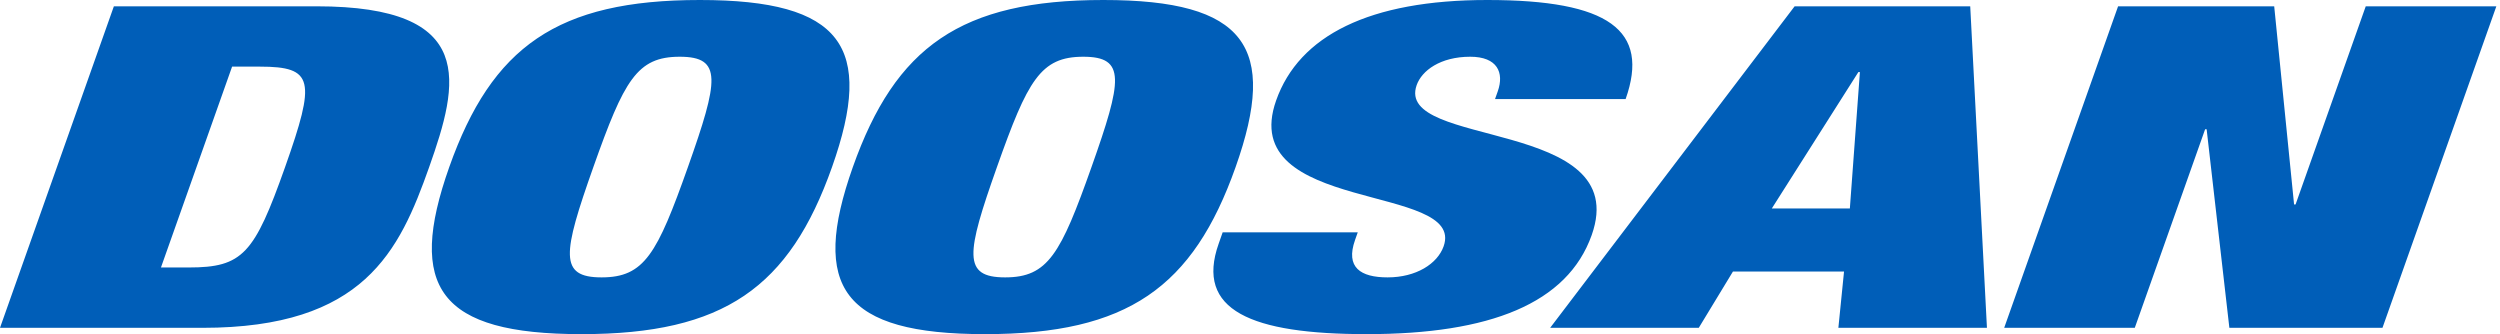 <?xml version="1.0" encoding="UTF-8" standalone="no"?>
<!DOCTYPE svg PUBLIC "-//W3C//DTD SVG 1.1//EN" "http://www.w3.org/Graphics/SVG/1.1/DTD/svg11.dtd">
<svg width="100%" height="100%" viewBox="0 0 621 83" version="1.1" xmlns="http://www.w3.org/2000/svg" xmlns:xlink="http://www.w3.org/1999/xlink" xml:space="preserve" xmlns:serif="http://www.serif.com/" style="fill-rule:evenodd;clip-rule:evenodd;stroke-linejoin:round;stroke-miterlimit:2;">
    <g transform="matrix(1,0,0,1,-40.954,-49)">
        <g transform="matrix(1,0,0,1,628.604,130.433)">
            <path d="M0,-79.866L-17.428,-30.652L-17.802,-30.652L-22.738,-79.866L-61.517,-79.866L-89.81,-0.001L-57.37,-0.001L-39.896,-49.33L-39.522,-49.33L-33.876,-0.001L4.155,-0.001L32.442,-79.866L0,-79.866ZM-128.146,-29.645L-147.535,-29.645L-126.027,-63.535L-125.65,-63.535L-128.146,-29.645ZM-141.864,-79.866L-202.591,-0.001L-165.675,-0.001L-157.184,-13.987L-129.593,-13.987L-130.999,-0.001L-94.094,-0.001L-98.246,-79.866L-141.864,-79.866ZM-192.268,-23.047C-181.931,-52.235 -241.334,-44.522 -235.749,-60.294C-234.483,-63.872 -229.899,-67.34 -222.44,-67.34C-215.73,-67.34 -213.949,-63.426 -215.611,-58.73L-216.285,-56.823L-183.846,-56.823C-177.787,-73.941 -187.998,-81.433 -218.2,-81.433C-247.465,-81.433 -264.953,-72.599 -270.654,-56.49C-280.673,-28.19 -223.469,-36.023 -229.052,-20.249C-230.598,-15.891 -235.889,-12.531 -242.971,-12.531C-249.685,-12.531 -253.474,-14.991 -251.055,-21.818L-250.384,-23.719L-283.942,-23.719L-284.927,-20.918C-290.796,-4.365 -276.864,1.567 -248.15,1.567C-217.579,1.567 -198.294,-6.044 -192.268,-23.047M-316.519,-39.938C-324.165,-18.345 -327.343,-12.531 -337.969,-12.531C-348.595,-12.531 -347.657,-18.345 -340.008,-39.938C-332.365,-61.526 -329.18,-67.34 -318.556,-67.34C-307.93,-67.34 -308.874,-61.526 -316.519,-39.938M-313.567,-81.433C-348.986,-81.433 -365.224,-69.797 -375.803,-39.938C-386.378,-10.066 -378.382,1.567 -342.96,1.567C-307.542,1.567 -291.303,-10.066 -280.723,-39.938C-270.148,-69.797 -278.146,-81.433 -313.567,-81.433M-416.768,-39.938C-424.413,-18.345 -427.592,-12.531 -438.218,-12.531C-448.844,-12.531 -447.903,-18.345 -440.258,-39.938C-432.611,-61.526 -429.431,-67.34 -418.806,-67.34C-408.176,-67.34 -409.12,-61.526 -416.768,-39.938M-413.813,-81.433C-449.237,-81.433 -465.471,-69.797 -476.053,-39.938C-486.629,-10.066 -478.632,1.567 -443.211,1.567C-407.788,1.567 -391.551,-10.066 -380.973,-39.938C-370.393,-69.797 -378.393,-81.433 -413.813,-81.433M-516.832,-39.938C-524.483,-18.345 -527.347,-14.991 -540.772,-14.991L-547.669,-14.991L-529.998,-64.883L-523.099,-64.883C-509.677,-64.883 -509.19,-61.526 -516.832,-39.938M-509.029,-79.866L-559.364,-79.866L-587.65,-0.001L-537.315,-0.001C-497.239,-0.001 -488.45,-19.019 -481.041,-39.938C-473.629,-60.855 -468.949,-79.866 -509.029,-79.866" style="fill:rgb(0,94,184);fill-rule:nonzero;"/>
        </g>
    </g>
</svg>
